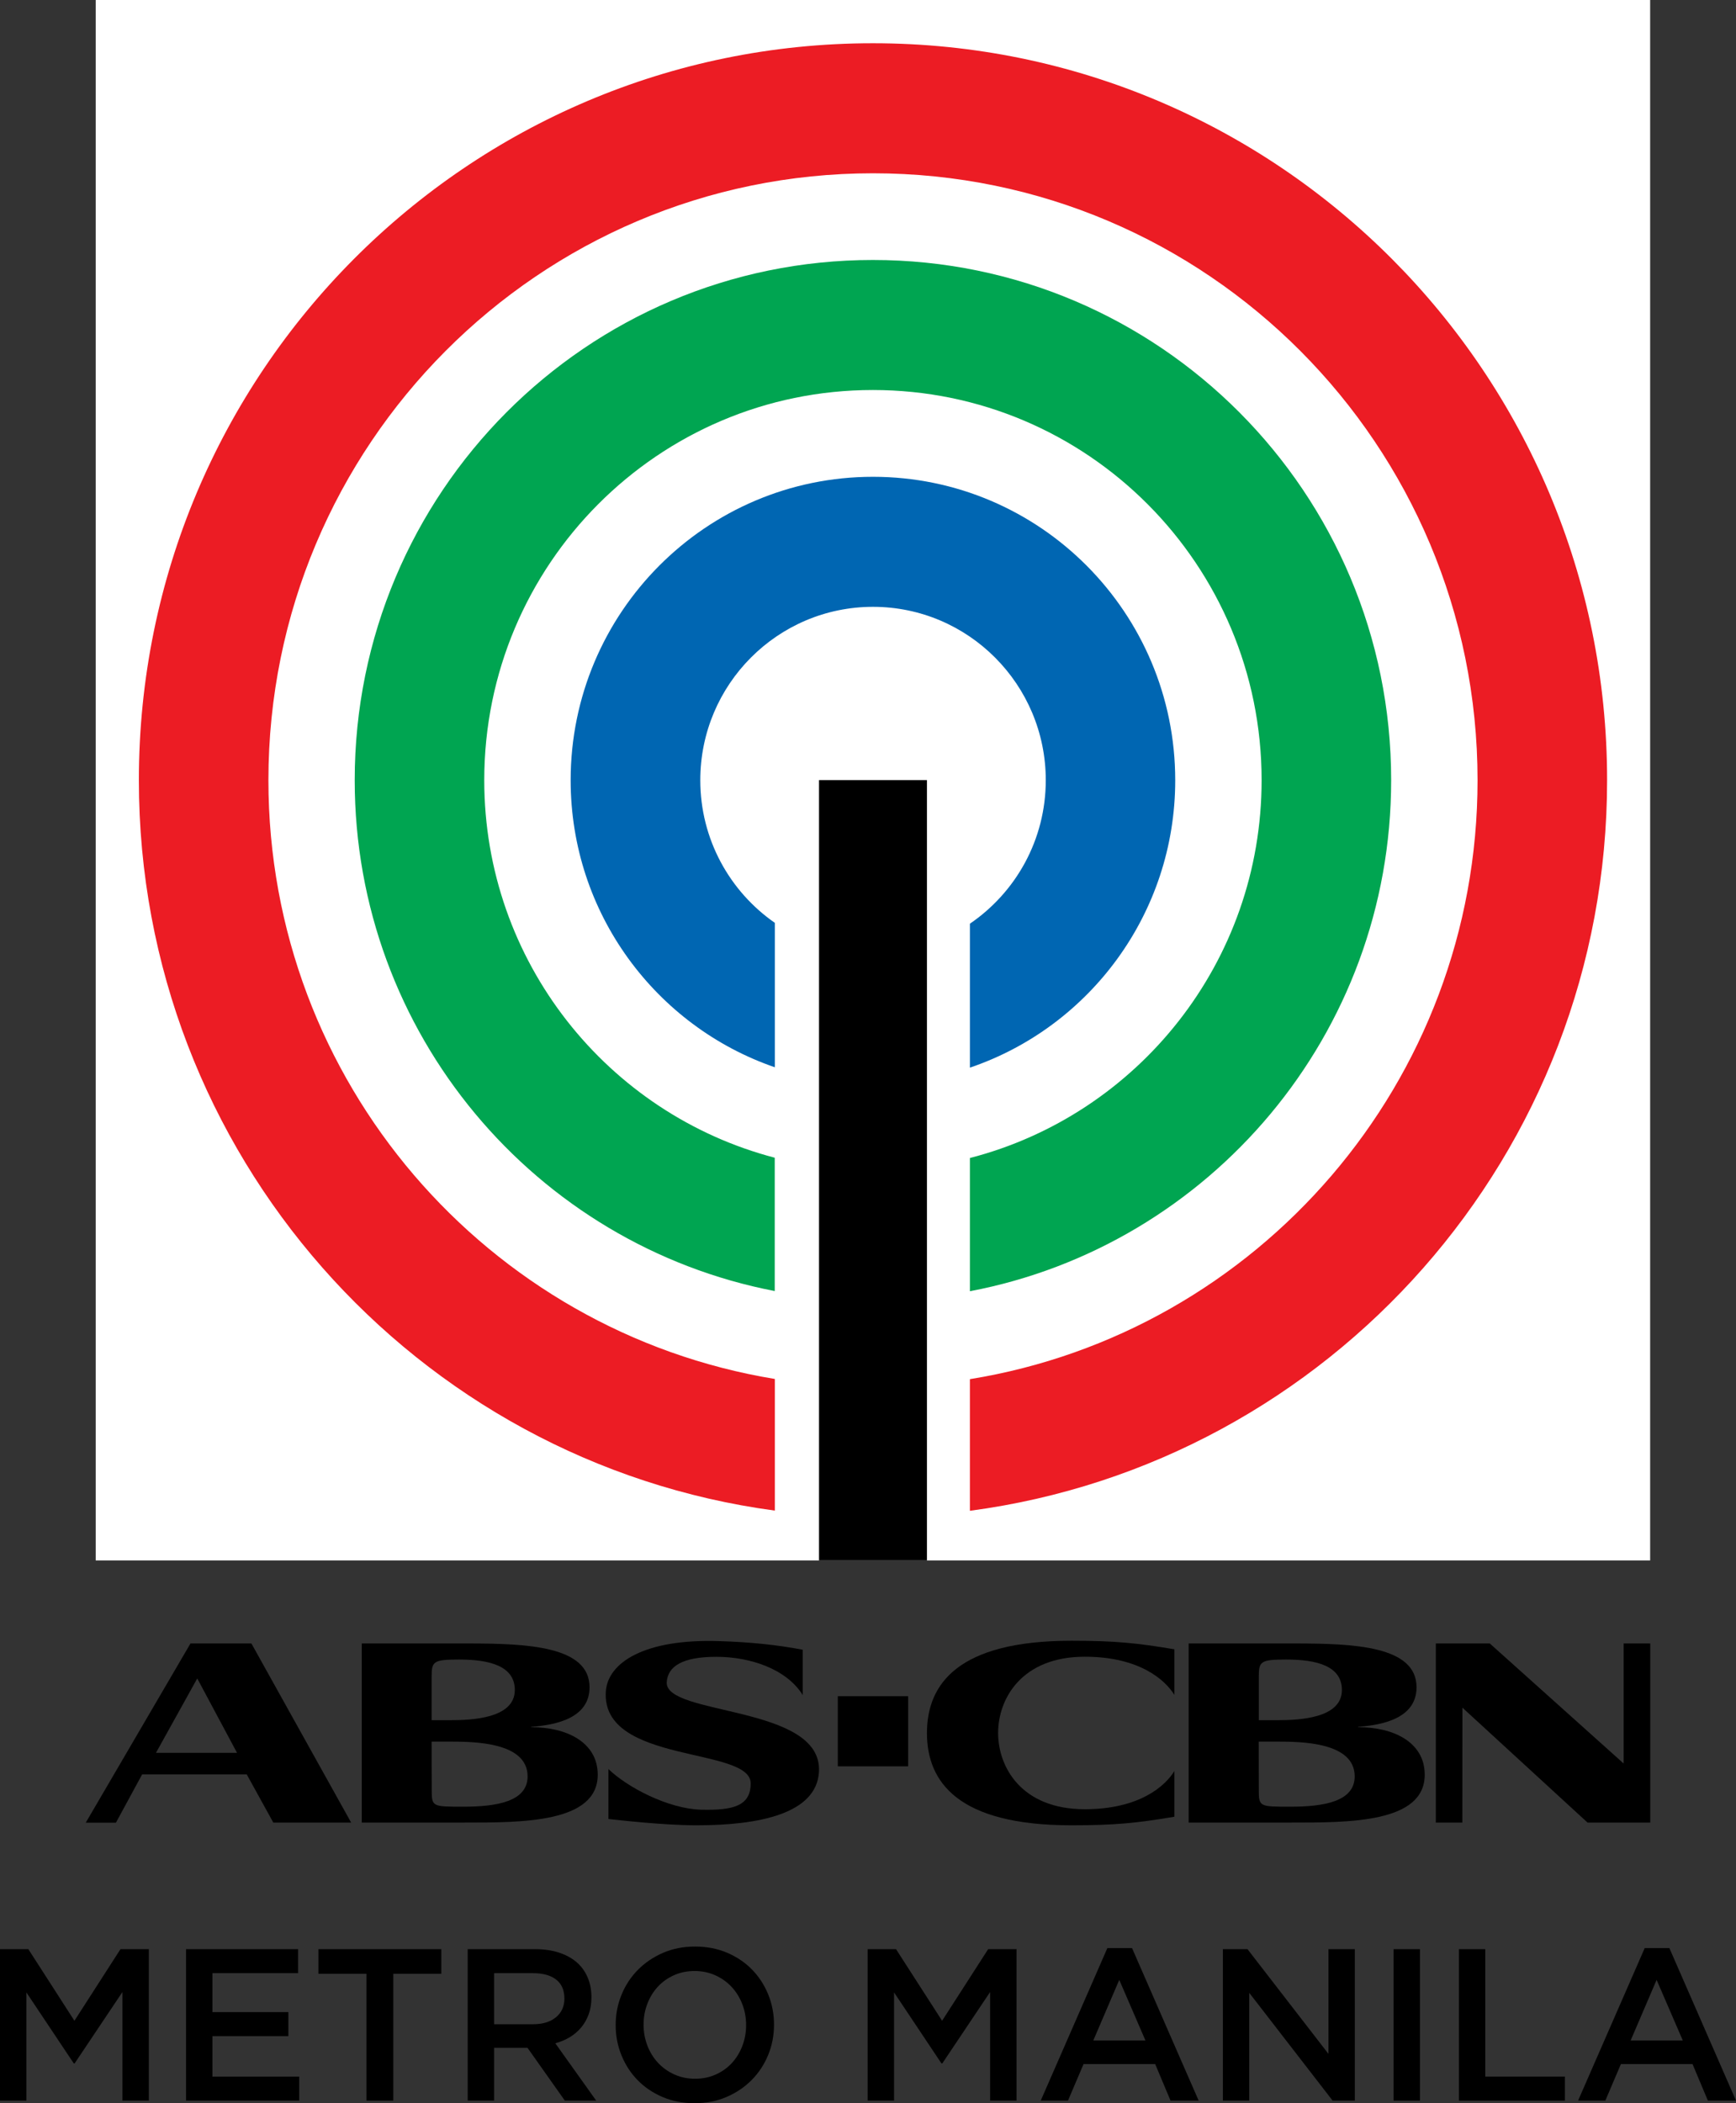 <?xml version="1.0" encoding="UTF-8"?>
<svg id="Layer_2" data-name="Layer 2" xmlns="http://www.w3.org/2000/svg" viewBox="0 0 3506.89 4247.97">
  <rect x="0" y="0" width="3506.89" height="4247.97" fill="#333333" stroke="none"/>
  <defs>
    <style>
      .cls-1 {
        fill: #00a551;
      }

      .cls-2 {
        fill: #fff;
      }

      .cls-3 {
        fill: #ec1c24;
      }

      .cls-4 {
        fill: #0066b2;
      }
    </style>
  </defs>
  <g id="Layer_1-2" data-name="Layer 1">
    <g id="Layer_2-2" data-name="Layer 2">
      <g id="g28">
        <rect id="rect4" class="cls-2" x="193.36" width="3140.11" height="3151.7"/>
        <path id="path6" class="cls-4" d="m2374.06,1575.85c0-338.41-273.47-612.83-610.55-612.83s-610.74,274.42-610.74,612.83c0,268.91,172.44,497.18,412.48,579.79v-291.7c-90.97-63.24-150.6-168.64-150.6-288.09,0-193.33,156.29-350.19,348.86-350.19s349.05,156.86,349.05,350.19c0,120.59-60.77,226.75-153.25,289.8v290.75c241.18-81.85,414.76-310.88,414.76-580.55"/>
        <path id="path8" class="cls-1" d="m2810.28,1575.85c0-580.36-468.69-1050.76-1046.96-1050.76S716.55,995.49,716.55,1575.85c0,512.18,365.19,938.71,848.5,1031.76v-269.29c-337.65-88.31-586.81-395.96-586.81-762.48,0-435.27,351.52-788.11,785.08-788.11s785.27,352.85,785.27,788.11c0,367.28-250.49,675.69-589.28,763.05v269.1c484.64-92.1,850.97-519.02,850.97-1032.14"/>
        <path id="path10" class="cls-3" d="m3246.49,1575.85c0-822.11-663.91-1488.49-1482.98-1488.49-819.07-.19-1482.98,666.19-1482.98,1488.49,0,754.5,559.47,1377.96,1284.72,1475.2v-265.87c-580.17-95.14-1023.03-600.11-1023.03-1209.33,0-677.02,546.74-1225.85,1221.29-1225.85s1221.29,548.83,1221.29,1225.85c0,609.98-444.19,1115.7-1025.5,1209.71v265.87c726.58-96.28,1287.19-720.13,1287.19-1475.58"/>
        <rect id="rect12" x="1654.5" y="1575.66" width="218.01" height="1576.04"/>
        <rect id="rect14" x="1692.48" y="3425.92" width="142.05" height="141.67"/>
        <path id="path16" d="m2542.89,3614.88c0,34.56,1.52,34.18,64.38,34.18,66.09,0,129.33-10.07,129.33-61.15,0-69.32-107.87-70.27-156.67-70.27h-37.22l.19,97.23Zm0-140.53h37.22c42.54,0,130.66-3.04,130.66-60.96,0-48.81-51.65-61.53-112.23-61.53-52.6,0-55.64,3.8-55.64,35.32v87.17Zm-141.48-154.96h213.84c120.97,0,246.31,5.32,246.31,88.5,0,71.03-88.31,76.91-118.12,80.14v.57c69.7-.57,134.64,29.25,134.64,95.9,0,97.42-153.06,96.66-269.1,96.66h-207.76v-361.77h.19Z"/>
        <path id="path18" d="m1872.52,3500.36c0,98.75,62.67,186.3,291.51,186.3,88.69,0,132.56-4.56,208.33-17.28v-92.29c-18.61,30.39-70.65,77.1-180.98,77.1-128.19,0-175.09-85.27-175.09-154.01s47.1-154.01,175.09-154.01c110.34,0,162.37,46.91,180.98,77.1v-92.1c-75.77-12.72-119.64-17.28-208.33-17.28-229.03.19-291.51,87.55-291.51,186.49"/>
        <polygon id="polygon20" points="3333.66 3681.16 3333.66 3319.38 3332.71 3319.38 3332.71 3319.38 3279.92 3319.38 3279.92 3561.89 3009.49 3319.38 2900.48 3319.38 2900.48 3681.16 2954.04 3681.16 2954.23 3449.09 3206.99 3681.16 3333.66 3681.16"/>
        <path id="path22" d="m315.09,3540.25h163.7l-80.33-150.22-83.37,150.22Zm69.7-220.86h123.06l201.49,361.77h-157.24l-53.74-97.42h-211.18l-52.98,97.61h-60.96l211.56-361.96Z"/>
        <path id="path24" d="m872.09,3614.88c0,34.56,1.52,34.18,64.38,34.18,66.09,0,129.33-10.07,129.33-61.15,0-69.32-108.06-70.27-156.67-70.27h-37.22l.19,97.23Zm0-140.53h37.22c42.54,0,130.66-3.04,130.66-60.96,0-48.81-51.65-61.53-112.42-61.53-52.6,0-55.64,3.8-55.64,35.32v87.17h.19Zm-141.29-154.96h213.84c120.97,0,246.31,5.32,246.31,88.5,0,71.03-88.12,76.91-118.12,80.14v.57c69.7-.57,134.64,29.25,134.64,95.9,0,97.42-153.07,96.66-269.1,96.66h-207.57v-361.77Z"/>
        <path id="path26" d="m1621.65,3423.64c-32.85-52.79-106.16-77.29-174.71-77.29s-97.99,19.18-100.08,51.27c-3.8,68.75,316.76,45.2,307.46,181.93-5.51,83.37-120.21,107.11-246.88,107.11-68.56,0-161.61-11.01-178.32-12.72v-100.84c38.36,37.03,120.59,80.14,187.06,82.04,66.09,1.71,100.27-8.17,100.27-53.17,0-74.63-301.95-38.17-292.65-185.35,3.8-58.68,78.24-106.92,228.84-101.98,63.81,1.9,118.69,7.79,169.02,17.47v91.53Z"/>
      </g>
    </g>
    <g>
      <path d="m150.77,4167.56h-1.75l-95.7-143.34v218.5H0v-305.9h57.25l93.08,144.65,93.08-144.65h57.25v305.9h-53.31v-219.37l-96.58,144.21Z"/>
      <path d="m602.18,3985.33h-173.05v78.66h153.39v48.51h-153.39v81.72h175.24v48.51h-228.55v-305.9h226.37v48.51Z"/>
      <path d="m794.46,4242.72h-54.19v-256.08h-97.01v-49.82h248.22v49.82h-97.01v256.08Z"/>
      <path d="m1141,4242.72l-75.4-106.63h-67.5v106.63h-53.31v-305.9h136.34c17.48,0,33.28,2.26,47.41,6.77,14.13,4.52,26.07,10.93,35.83,19.23,9.76,8.3,17.26,18.5,22.51,30.59,5.24,12.09,7.87,25.56,7.87,40.42,0,12.82-1.82,24.25-5.46,34.3-3.65,10.05-8.67,18.94-15.08,26.66-6.41,7.72-14.06,14.28-22.94,19.67-8.89,5.39-18.72,9.55-29.5,12.46l82.59,115.8h-63.37Zm-17.53-244.45c-11.1-8.63-26.74-12.95-46.9-12.95h-78.46v103.13h78.91c19.28,0,34.63-4.68,46.02-14.04s17.1-21.95,17.1-37.75c0-16.97-5.56-29.77-16.66-38.4Z"/>
      <path d="m1551.78,4150.51c-7.87,19.23-18.94,36.05-33.21,50.47-14.28,14.42-31.18,25.86-50.69,34.3-19.52,8.45-41.08,12.67-64.68,12.67s-45.16-4.15-64.68-12.46c-19.52-8.3-36.27-19.59-50.25-33.87-13.98-14.27-24.91-31.03-32.77-50.25s-11.8-39.62-11.8-61.18,3.93-41.95,11.8-61.18c7.87-19.23,18.93-36.05,33.21-50.47,14.27-14.42,31.17-25.85,50.69-34.3,19.52-8.45,41.08-12.67,64.68-12.67s45.15,4.15,64.68,12.45c19.51,8.3,36.27,19.6,50.25,33.87,13.98,14.28,24.91,31.03,32.78,50.25,7.87,19.23,11.8,39.62,11.8,61.18s-3.93,41.95-11.8,61.18Zm-52.22-102.48c-5.1-13.25-12.24-24.83-21.41-34.74-9.18-9.9-20.18-17.77-32.99-23.6-12.82-5.82-26.81-8.74-41.95-8.74s-29.06,2.84-41.73,8.52c-12.67,5.68-23.53,13.4-32.56,23.16-9.03,9.76-16.1,21.27-21.19,34.52-5.1,13.26-7.65,27.31-7.65,42.17s2.55,28.92,7.65,42.17c5.09,13.26,12.24,24.84,21.41,34.74,9.18,9.91,20.17,17.77,32.99,23.6,12.82,5.83,26.8,8.74,41.95,8.74s29.06-2.84,41.73-8.52c12.67-5.68,23.52-13.4,32.56-23.16,9.03-9.76,16.09-21.26,21.19-34.52,5.09-13.25,7.65-27.31,7.65-42.17s-2.55-28.91-7.65-42.17Z"/>
      <path d="m1903.55,4167.56h-1.75l-95.7-143.34v218.5h-53.31v-305.9h57.25l93.08,144.65,93.08-144.65h57.25v305.9h-53.31v-219.37l-96.58,144.21Z"/>
      <path d="m2421.4,4242.72h-56.81l-31.03-73.85h-144.65l-31.46,73.85h-55.06l134.6-308.08h49.82l134.6,308.08Zm-160.38-243.85l-52.44,122.36h105.32l-52.88-122.36Z"/>
      <path d="m2683.59,3936.82h53.31v305.9h-44.92l-168.33-217.63v217.63h-53.31v-305.9h49.72l163.54,211.51v-211.51Z"/>
      <path d="m2868.44,3936.82v305.9h-53.31v-305.9h53.31Z"/>
      <path d="m2947.1,3936.82h53.31v257.39h160.82v48.51h-214.13v-305.9Z"/>
      <path d="m3506.89,4242.72h-56.81l-31.03-73.85h-144.65l-31.46,73.85h-55.06l134.6-308.08h49.82l134.6,308.08Zm-160.38-243.85l-52.44,122.36h105.32l-52.88-122.36Z"/>
    </g>
  </g>
</svg>